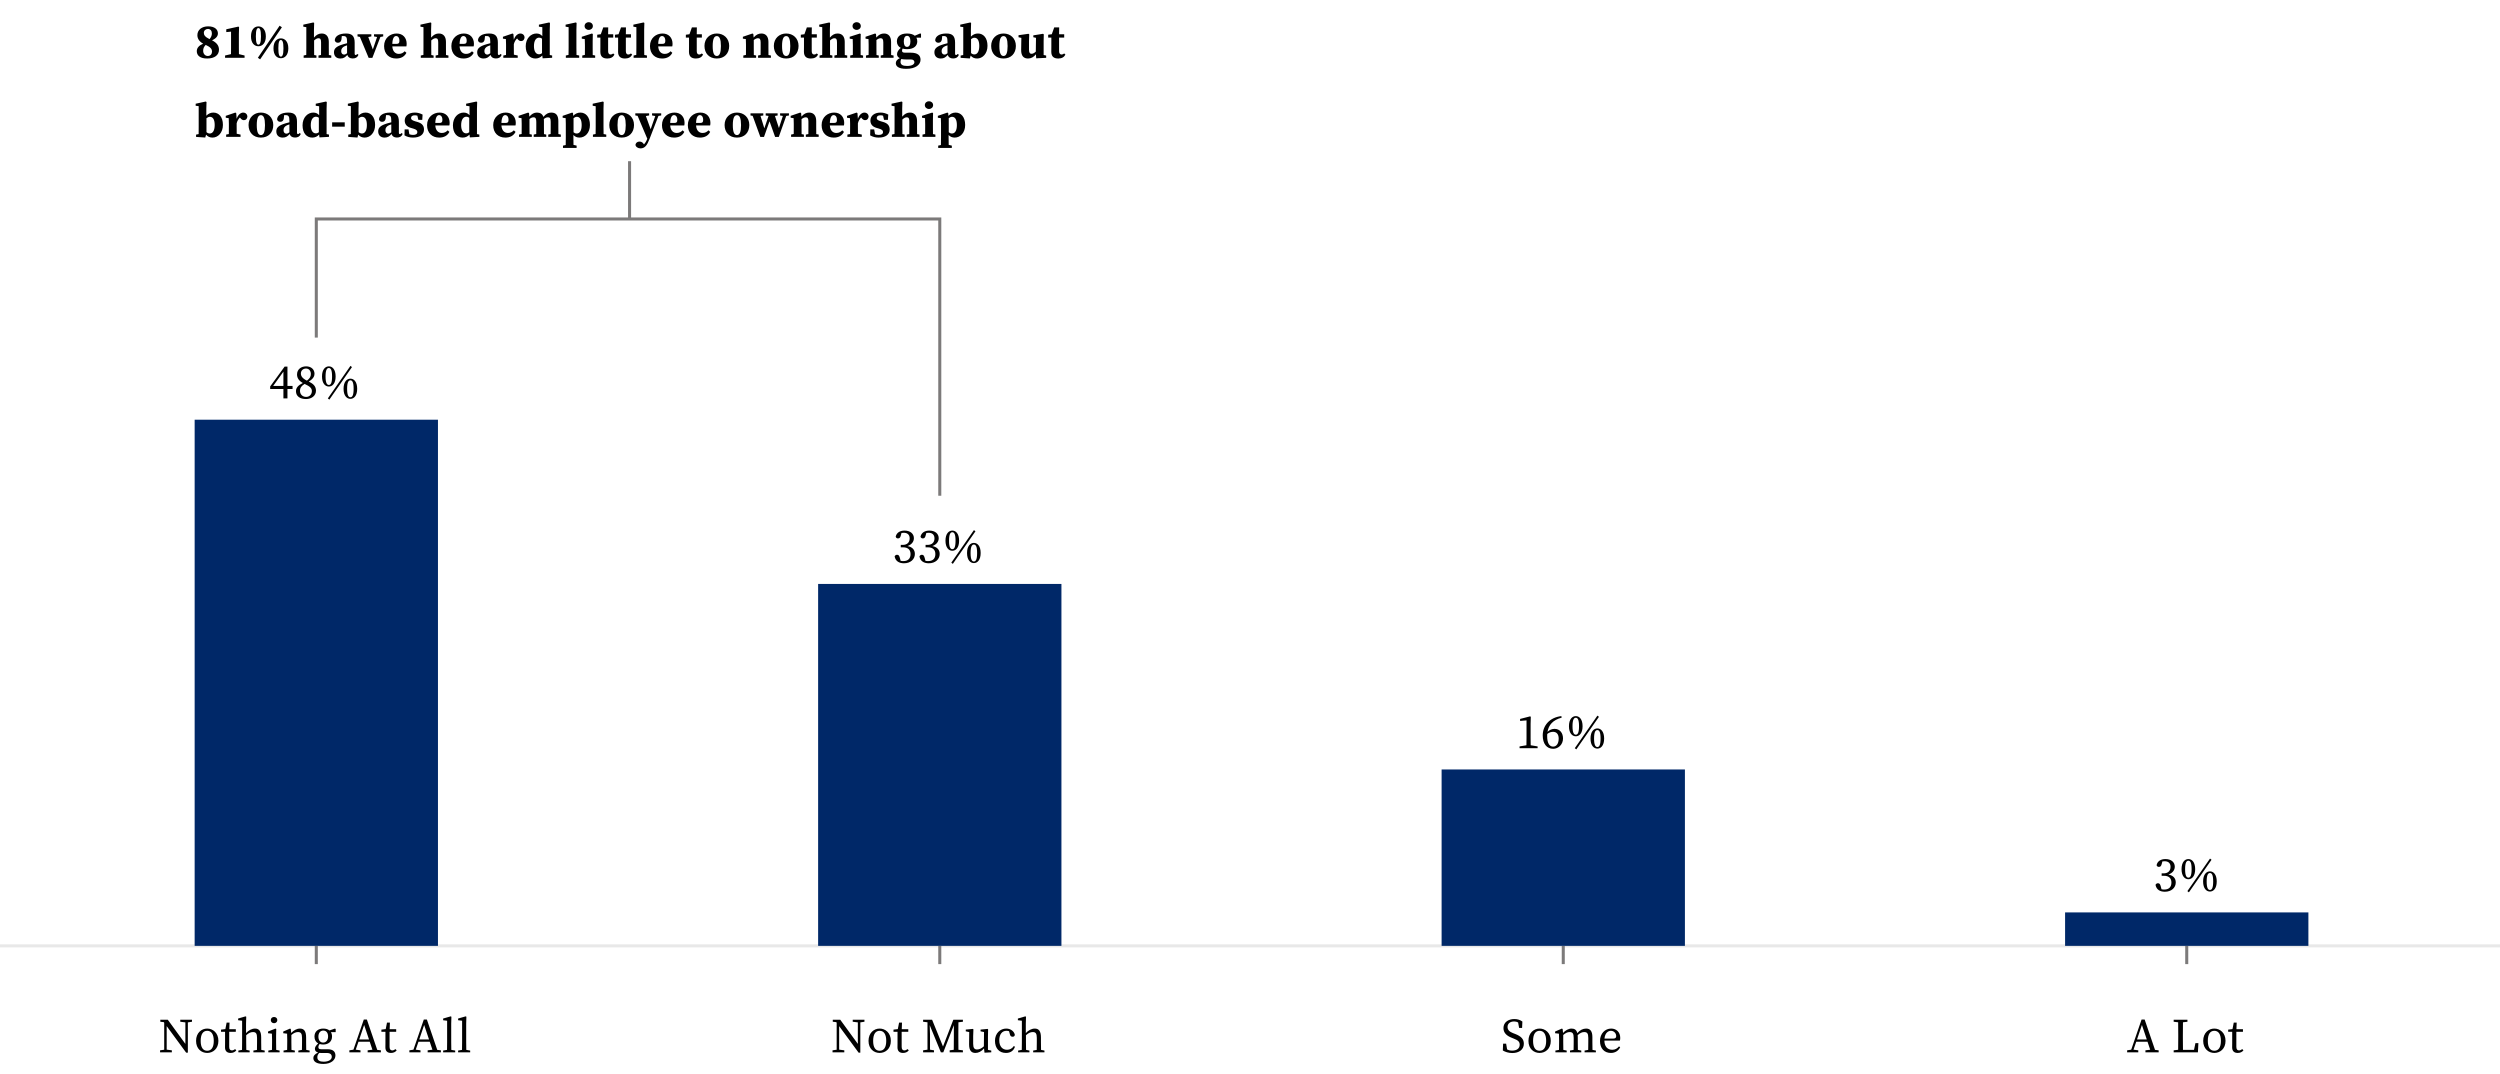 <?xml version="1.0" encoding="UTF-8"?> <svg xmlns="http://www.w3.org/2000/svg" width="822" height="353" viewBox="0 0 822 353" fill="none"><path d="M67.024 10.792C67.024 11.48 67.344 12.104 68.896 12.872C69.488 12.152 69.664 11.624 69.664 10.936C69.664 10.136 69.184 9.512 68.368 9.512C67.664 9.512 67.024 10.008 67.024 10.792ZM64.704 16.824C64.704 15.752 65.44 14.936 66.8 14.36C65.552 13.672 64.896 12.728 64.896 11.56C64.896 9.784 66.4 8.664 68.432 8.664C70.656 8.664 71.648 9.736 71.648 10.984C71.648 11.8 71.168 12.584 69.712 13.256C71.232 14.024 72 15 72 16.344C72 18.104 70.56 19.24 68.128 19.24C65.84 19.24 64.704 18.296 64.704 16.824ZM66.8 16.696C66.8 17.688 67.44 18.408 68.32 18.408C69.248 18.408 69.712 17.72 69.712 16.968C69.712 16.12 69.232 15.496 67.632 14.76C67.04 15.384 66.8 15.928 66.8 16.696ZM74.4 9.624L78.384 8.744L78.608 8.904L78.544 11.176V15.672C78.544 16.376 78.544 17.08 78.56 17.8L80.416 18.248V19H74V18.248L75.952 17.8C75.968 17.096 75.968 16.376 75.968 15.672V10.408L74.4 10.552V9.624ZM85.536 19.512L84.784 19L91.936 8.456L92.688 8.968L85.536 19.512ZM84.128 11.96C84.128 14.184 84.496 14.68 84.96 14.68C85.424 14.68 85.808 14.168 85.808 11.96C85.808 9.736 85.424 9.224 84.96 9.224C84.496 9.224 84.128 9.72 84.128 11.96ZM84.96 8.68C86.24 8.68 87.408 9.688 87.408 11.96C87.408 14.2 86.24 15.208 84.96 15.208C83.664 15.208 82.528 14.2 82.528 11.96C82.528 9.688 83.664 8.68 84.96 8.68ZM91.52 15.896C91.52 18.12 91.888 18.616 92.352 18.616C92.816 18.616 93.2 18.104 93.2 15.896C93.2 13.672 92.816 13.16 92.352 13.16C91.888 13.16 91.52 13.656 91.52 15.896ZM92.352 12.616C93.632 12.616 94.8 13.624 94.8 15.896C94.8 18.136 93.632 19.144 92.352 19.144C91.056 19.144 89.92 18.136 89.92 15.896C89.92 13.624 91.056 12.616 92.352 12.616ZM100.718 15.64V8.936L99.726 8.776V8.104L103.038 7.384L103.294 7.544L103.23 9.784V12.36C104.094 11.368 104.846 11.016 105.774 11.016C107.182 11.016 108.11 11.928 108.11 13.768V15.64C108.11 16.344 108.11 17.304 108.126 18.088L108.926 18.248V19H104.718V18.248L105.55 18.072C105.566 17.288 105.566 16.328 105.566 15.64V13.96C105.566 12.92 105.358 12.568 104.702 12.568C104.27 12.568 103.774 12.84 103.278 13.304V15.64C103.278 16.312 103.278 17.304 103.294 18.088L104.046 18.248V19H99.838V18.248L100.702 18.056C100.718 17.288 100.718 16.312 100.718 15.64ZM115.956 19.224C115.028 19.224 114.436 18.808 114.196 18.072C113.508 18.808 113.012 19.24 111.908 19.24C110.676 19.24 109.812 18.52 109.812 17.192C109.812 16.056 110.436 15.256 112.9 14.536C113.22 14.44 113.668 14.328 114.116 14.216V13.688C114.116 12.264 113.844 11.848 112.82 11.848C112.676 11.848 112.548 11.848 112.388 11.864L112.308 12.568C112.276 13.624 111.764 14.056 111.14 14.056C110.564 14.056 110.196 13.784 110.068 13.256C110.148 11.928 111.444 11.016 113.748 11.016C115.796 11.016 116.612 11.896 116.612 14.04V17.624C116.612 17.944 116.74 18.088 116.964 18.088C117.14 18.088 117.268 18.008 117.444 17.736L117.876 18.024C117.492 18.888 116.916 19.224 115.956 19.224ZM112.18 16.776C112.18 17.576 112.596 17.944 113.14 17.944C113.444 17.944 113.684 17.816 114.116 17.512V14.904C113.828 15 113.556 15.096 113.364 15.176C112.644 15.48 112.18 16.024 112.18 16.776ZM122.975 11.976V11.272H125.999V11.976L125.071 12.152L122.431 19.032H121.215L118.335 12.136L117.551 11.976V11.272H122.095V11.976L121.087 12.168L122.591 16.264L123.983 12.168L122.975 11.976ZM130.239 11.848C129.631 11.848 129.055 12.472 128.991 14.424H130.351C131.119 14.424 131.327 14.136 131.327 13.416C131.327 12.36 130.831 11.848 130.239 11.848ZM130.399 11.016C132.511 11.016 133.711 12.472 133.711 14.408C133.711 14.744 133.679 15 133.615 15.256H128.991C129.103 16.952 130.015 17.72 131.135 17.72C131.999 17.72 132.591 17.352 133.071 16.856L133.631 17.368C132.975 18.632 131.823 19.24 130.271 19.24C127.935 19.24 126.287 17.72 126.287 15.144C126.287 12.472 128.335 11.016 130.399 11.016ZM139.237 15.64V8.936L138.245 8.776V8.104L141.557 7.384L141.813 7.544L141.749 9.784V12.36C142.613 11.368 143.365 11.016 144.293 11.016C145.701 11.016 146.629 11.928 146.629 13.768V15.64C146.629 16.344 146.629 17.304 146.645 18.088L147.445 18.248V19H143.237V18.248L144.069 18.072C144.085 17.288 144.085 16.328 144.085 15.64V13.96C144.085 12.92 143.877 12.568 143.221 12.568C142.789 12.568 142.293 12.84 141.797 13.304V15.64C141.797 16.312 141.797 17.304 141.813 18.088L142.565 18.248V19H138.357V18.248L139.221 18.056C139.237 17.288 139.237 16.312 139.237 15.64ZM152.36 11.848C151.752 11.848 151.176 12.472 151.112 14.424H152.472C153.24 14.424 153.448 14.136 153.448 13.416C153.448 12.36 152.952 11.848 152.36 11.848ZM152.52 11.016C154.632 11.016 155.832 12.472 155.832 14.408C155.832 14.744 155.8 15 155.736 15.256H151.112C151.224 16.952 152.136 17.72 153.256 17.72C154.12 17.72 154.712 17.352 155.192 16.856L155.752 17.368C155.096 18.632 153.944 19.24 152.392 19.24C150.056 19.24 148.408 17.72 148.408 15.144C148.408 12.472 150.456 11.016 152.52 11.016ZM163.041 19.224C162.113 19.224 161.521 18.808 161.281 18.072C160.593 18.808 160.097 19.24 158.993 19.24C157.761 19.24 156.897 18.52 156.897 17.192C156.897 16.056 157.521 15.256 159.985 14.536C160.305 14.44 160.753 14.328 161.201 14.216V13.688C161.201 12.264 160.929 11.848 159.905 11.848C159.761 11.848 159.633 11.848 159.473 11.864L159.393 12.568C159.361 13.624 158.849 14.056 158.225 14.056C157.649 14.056 157.281 13.784 157.153 13.256C157.233 11.928 158.529 11.016 160.833 11.016C162.881 11.016 163.697 11.896 163.697 14.04V17.624C163.697 17.944 163.825 18.088 164.049 18.088C164.225 18.088 164.353 18.008 164.529 17.736L164.961 18.024C164.577 18.888 164.001 19.224 163.041 19.224ZM159.265 16.776C159.265 17.576 159.681 17.944 160.225 17.944C160.529 17.944 160.769 17.816 161.201 17.512V14.904C160.913 15 160.641 15.096 160.449 15.176C159.729 15.48 159.265 16.024 159.265 16.776ZM165.493 19V18.248L166.373 18.072C166.389 17.288 166.389 16.312 166.389 15.64V14.696C166.389 13.816 166.373 13.496 166.341 12.856L165.365 12.712V12.088L168.517 11.016L168.805 11.192L168.949 13.08C169.381 11.704 170.309 11.016 171.093 11.016C171.797 11.016 172.357 11.416 172.485 12.2C172.453 13.032 171.989 13.512 171.349 13.512C170.869 13.512 170.501 13.272 170.117 12.76L170.021 12.632C169.541 13.08 169.109 13.816 168.949 14.552V15.64C168.949 16.296 168.949 17.224 168.965 17.976L170.229 18.248V19H165.493ZM175.561 15.176C175.561 16.936 176.249 17.848 177.225 17.848C177.609 17.848 177.929 17.72 178.217 17.48V12.712C177.929 12.488 177.625 12.376 177.273 12.376C176.297 12.376 175.561 13.272 175.561 15.176ZM181.545 19L178.425 19.176L178.297 18.248C177.673 18.92 176.953 19.24 176.041 19.24C174.233 19.24 172.857 17.816 172.857 15.208C172.857 12.6 174.569 11.016 176.377 11.016C177.241 11.016 177.817 11.32 178.313 11.88V8.936L177.193 8.776V8.104L180.569 7.384L180.825 7.544L180.761 9.784V18.088L181.545 18.248V19ZM185.97 8.104L189.33 7.384L189.586 7.544L189.522 9.784V15.64C189.522 16.456 189.538 17.256 189.554 18.072L190.434 18.248V19H186.05V18.248L186.93 18.056C186.946 17.256 186.962 16.44 186.962 15.64V8.936L185.97 8.776V8.104ZM193.574 9.832C192.822 9.832 192.214 9.304 192.214 8.568C192.214 7.816 192.822 7.288 193.574 7.288C194.326 7.288 194.934 7.816 194.934 8.568C194.934 9.304 194.326 9.832 193.574 9.832ZM195.686 18.248V19H191.446V18.248L192.31 18.056C192.326 17.288 192.326 16.312 192.326 15.64V14.872C192.326 13.992 192.31 13.496 192.278 12.856L191.286 12.712V12.088L194.646 11.016L194.918 11.192L194.87 13.512V15.64C194.87 16.312 194.87 17.304 194.886 18.088L195.686 18.248ZM199.949 16.84C199.949 17.592 200.285 17.928 200.765 17.928C201.053 17.928 201.325 17.816 201.629 17.576L202.029 17.96C201.597 18.776 200.861 19.24 199.677 19.24C198.237 19.24 197.389 18.6 197.389 17.016C197.389 16.456 197.405 16.04 197.405 15.416V12.36H196.365V11.416L197.549 11.256L198.349 9.016H199.981L199.949 11.272H201.629V12.36H199.949V16.84ZM205.781 16.84C205.781 17.592 206.117 17.928 206.597 17.928C206.885 17.928 207.157 17.816 207.461 17.576L207.861 17.96C207.429 18.776 206.693 19.24 205.509 19.24C204.069 19.24 203.221 18.6 203.221 17.016C203.221 16.456 203.237 16.04 203.237 15.416V12.36H202.197V11.416L203.381 11.256L204.181 9.016H205.813L205.781 11.272H207.461V12.36H205.781V16.84ZM208.251 8.104L211.611 7.384L211.867 7.544L211.803 9.784V15.64C211.803 16.456 211.819 17.256 211.835 18.072L212.715 18.248V19H208.331V18.248L209.211 18.056C209.227 17.256 209.243 16.44 209.243 15.64V8.936L208.251 8.776V8.104ZM217.663 11.848C217.055 11.848 216.479 12.472 216.415 14.424H217.775C218.543 14.424 218.751 14.136 218.751 13.416C218.751 12.36 218.255 11.848 217.663 11.848ZM217.823 11.016C219.935 11.016 221.135 12.472 221.135 14.408C221.135 14.744 221.103 15 221.039 15.256H216.415C216.527 16.952 217.439 17.72 218.559 17.72C219.423 17.72 220.015 17.352 220.495 16.856L221.055 17.368C220.399 18.632 219.247 19.24 217.695 19.24C215.359 19.24 213.711 17.72 213.711 15.144C213.711 12.472 215.759 11.016 217.823 11.016ZM229.093 16.84C229.093 17.592 229.429 17.928 229.909 17.928C230.197 17.928 230.469 17.816 230.773 17.576L231.173 17.96C230.741 18.776 230.005 19.24 228.821 19.24C227.381 19.24 226.533 18.6 226.533 17.016C226.533 16.456 226.549 16.04 226.549 15.416V12.36H225.509V11.416L226.693 11.256L227.493 9.016H229.125L229.093 11.272H230.773V12.36H229.093V16.84ZM235.692 19.24C233.196 19.24 231.628 17.56 231.628 15.096C231.628 12.648 233.404 11.016 235.692 11.016C237.964 11.016 239.756 12.6 239.756 15.096C239.756 17.592 238.172 19.24 235.692 19.24ZM235.692 18.408C236.588 18.408 237.036 17.416 237.036 15.144C237.036 12.872 236.588 11.864 235.692 11.864C234.78 11.864 234.332 12.872 234.332 15.144C234.332 17.416 234.78 18.408 235.692 18.408ZM250.353 11.016C251.729 11.016 252.657 11.928 252.657 13.768V15.64C252.657 16.344 252.657 17.304 252.673 18.088L253.473 18.248V19H249.249V18.248L250.081 18.072C250.097 17.288 250.097 16.328 250.097 15.64V13.96C250.097 12.936 249.841 12.568 249.217 12.568C248.817 12.568 248.321 12.776 247.841 13.16V15.64C247.841 16.312 247.841 17.304 247.857 18.088L248.609 18.248V19H244.401V18.248L245.265 18.056C245.281 17.288 245.281 16.312 245.281 15.64V14.712C245.281 13.832 245.265 13.496 245.233 12.856L244.257 12.712V12.088L247.409 11.016L247.697 11.192L247.793 12.344C248.641 11.368 249.425 11.016 250.353 11.016ZM258.501 19.24C256.005 19.24 254.437 17.56 254.437 15.096C254.437 12.648 256.213 11.016 258.501 11.016C260.773 11.016 262.565 12.6 262.565 15.096C262.565 17.592 260.981 19.24 258.501 19.24ZM258.501 18.408C259.397 18.408 259.845 17.416 259.845 15.144C259.845 12.872 259.397 11.864 258.501 11.864C257.589 11.864 257.141 12.872 257.141 15.144C257.141 17.416 257.589 18.408 258.501 18.408ZM266.893 16.84C266.893 17.592 267.229 17.928 267.709 17.928C267.997 17.928 268.269 17.816 268.573 17.576L268.973 17.96C268.541 18.776 267.805 19.24 266.621 19.24C265.181 19.24 264.333 18.6 264.333 17.016C264.333 16.456 264.349 16.04 264.349 15.416V12.36H263.309V11.416L264.493 11.256L265.293 9.016H266.925L266.893 11.272H268.573V12.36H266.893V16.84ZM270.355 15.64V8.936L269.363 8.776V8.104L272.675 7.384L272.931 7.544L272.867 9.784V12.36C273.731 11.368 274.483 11.016 275.411 11.016C276.819 11.016 277.747 11.928 277.747 13.768V15.64C277.747 16.344 277.747 17.304 277.763 18.088L278.563 18.248V19H274.355V18.248L275.187 18.072C275.203 17.288 275.203 16.328 275.203 15.64V13.96C275.203 12.92 274.995 12.568 274.339 12.568C273.907 12.568 273.411 12.84 272.915 13.304V15.64C272.915 16.312 272.915 17.304 272.931 18.088L273.683 18.248V19H269.475V18.248L270.339 18.056C270.355 17.288 270.355 16.312 270.355 15.64ZM281.67 9.832C280.918 9.832 280.31 9.304 280.31 8.568C280.31 7.816 280.918 7.288 281.67 7.288C282.422 7.288 283.03 7.816 283.03 8.568C283.03 9.304 282.422 9.832 281.67 9.832ZM283.782 18.248V19H279.542V18.248L280.406 18.056C280.422 17.288 280.422 16.312 280.422 15.64V14.872C280.422 13.992 280.406 13.496 280.374 12.856L279.382 12.712V12.088L282.742 11.016L283.014 11.192L282.966 13.512V15.64C282.966 16.312 282.966 17.304 282.982 18.088L283.782 18.248ZM290.684 11.016C292.06 11.016 292.988 11.928 292.988 13.768V15.64C292.988 16.344 292.988 17.304 293.004 18.088L293.804 18.248V19H289.58V18.248L290.412 18.072C290.428 17.288 290.428 16.328 290.428 15.64V13.96C290.428 12.936 290.172 12.568 289.548 12.568C289.148 12.568 288.652 12.776 288.172 13.16V15.64C288.172 16.312 288.172 17.304 288.188 18.088L288.94 18.248V19H284.732V18.248L285.596 18.056C285.612 17.288 285.612 16.312 285.612 15.64V14.712C285.612 13.832 285.596 13.496 285.564 12.856L284.588 12.712V12.088L287.74 11.016L288.028 11.192L288.124 12.344C288.972 11.368 289.756 11.016 290.684 11.016ZM298.256 11.784C297.536 11.784 297.168 12.456 297.168 13.592C297.168 14.728 297.488 15.416 298.224 15.416C298.976 15.416 299.344 14.712 299.344 13.576C299.344 12.456 298.96 11.784 298.256 11.784ZM298.24 21.688C299.84 21.688 300.656 21.16 300.656 20.456C300.656 19.992 300.352 19.544 299.488 19.544H297.808C297.248 19.544 296.736 19.496 296.352 19.4C296.176 19.704 296.096 19.944 296.096 20.328C296.096 21.272 296.784 21.688 298.24 21.688ZM294.896 13.608C294.896 12.12 295.968 11.016 298.24 11.016C299.392 11.016 300.24 11.288 300.784 11.752L302.576 10.984L302.832 11.144V12.376H301.312C301.504 12.728 301.6 13.144 301.6 13.608C301.6 15.048 300.512 16.168 298.24 16.168C297.68 16.168 297.2 16.104 296.784 15.976C296.656 16.2 296.592 16.424 296.592 16.712C296.592 17.08 296.832 17.32 297.52 17.32H299.392C301.824 17.32 302.672 18.264 302.672 19.656C302.672 21.272 301.056 22.632 297.984 22.632C295.328 22.632 294.544 21.736 294.544 20.76C294.544 20.088 294.976 19.528 295.872 19.112C295.216 18.84 294.944 18.36 294.944 17.832C294.944 17.08 295.392 16.424 296.176 15.752C295.312 15.304 294.896 14.52 294.896 13.608ZM313.373 19.224C312.445 19.224 311.853 18.808 311.613 18.072C310.925 18.808 310.429 19.24 309.325 19.24C308.093 19.24 307.229 18.52 307.229 17.192C307.229 16.056 307.853 15.256 310.317 14.536C310.637 14.44 311.085 14.328 311.533 14.216V13.688C311.533 12.264 311.261 11.848 310.237 11.848C310.093 11.848 309.965 11.848 309.805 11.864L309.725 12.568C309.693 13.624 309.181 14.056 308.557 14.056C307.981 14.056 307.613 13.784 307.485 13.256C307.565 11.928 308.861 11.016 311.165 11.016C313.213 11.016 314.029 11.896 314.029 14.04V17.624C314.029 17.944 314.157 18.088 314.381 18.088C314.557 18.088 314.685 18.008 314.861 17.736L315.293 18.024C314.909 18.888 314.333 19.224 313.373 19.224ZM309.597 16.776C309.597 17.576 310.013 17.944 310.557 17.944C310.861 17.944 311.101 17.816 311.533 17.512V14.904C311.245 15 310.973 15.096 310.781 15.176C310.061 15.48 309.597 16.024 309.597 16.776ZM320.369 17.896C321.297 17.896 321.985 17 321.985 15.112C321.985 13.224 321.345 12.408 320.385 12.408C319.985 12.408 319.617 12.6 319.281 12.872V17.448C319.601 17.736 319.953 17.896 320.369 17.896ZM315.857 19.016V18.264L316.705 18.088C316.721 17.32 316.721 16.328 316.721 15.656V8.904L315.729 8.776V8.104L319.041 7.384L319.297 7.544L319.233 9.784V12.04C319.905 11.352 320.657 11.016 321.553 11.016C323.297 11.016 324.689 12.408 324.689 15.064C324.689 17.656 323.073 19.24 321.265 19.24C320.369 19.24 319.697 18.92 319.153 18.28L318.881 19.224L315.857 19.016ZM329.956 19.24C327.46 19.24 325.892 17.56 325.892 15.096C325.892 12.648 327.668 11.016 329.956 11.016C332.228 11.016 334.02 12.6 334.02 15.096C334.02 17.592 332.436 19.24 329.956 19.24ZM329.956 18.408C330.852 18.408 331.3 17.416 331.3 15.144C331.3 12.872 330.852 11.864 329.956 11.864C329.044 11.864 328.596 12.872 328.596 15.144C328.596 17.416 329.044 18.408 329.956 18.408ZM343.98 19.016L340.7 19.176L340.604 17.848C339.916 18.744 339.052 19.24 338.012 19.24C336.652 19.24 335.724 18.472 335.756 16.36L335.82 12.456L334.892 12.248V11.576L338.156 11.112L338.412 11.288L338.332 13.544V16.376C338.332 17.368 338.652 17.688 339.196 17.688C339.644 17.688 340.14 17.384 340.572 16.968L340.636 12.44L339.756 12.248V11.624L342.94 11.112L343.196 11.288L343.148 13.544V18.088L343.98 18.264V19.016ZM348.227 16.84C348.227 17.592 348.563 17.928 349.043 17.928C349.331 17.928 349.603 17.816 349.907 17.576L350.307 17.96C349.875 18.776 349.139 19.24 347.955 19.24C346.515 19.24 345.667 18.6 345.667 17.016C345.667 16.456 345.683 16.04 345.683 15.416V12.36H344.643V11.416L345.827 11.256L346.627 9.016H348.259L348.227 11.272H349.907V12.36H348.227V16.84ZM68.976 43.896C69.904 43.896 70.592 43 70.592 41.112C70.592 39.224 69.952 38.408 68.992 38.408C68.592 38.408 68.224 38.6 67.888 38.872V43.448C68.208 43.736 68.56 43.896 68.976 43.896ZM64.464 45.016V44.264L65.312 44.088C65.328 43.32 65.328 42.328 65.328 41.656V34.904L64.336 34.776V34.104L67.648 33.384L67.904 33.544L67.84 35.784V38.04C68.512 37.352 69.264 37.016 70.16 37.016C71.904 37.016 73.296 38.408 73.296 41.064C73.296 43.656 71.68 45.24 69.872 45.24C68.976 45.24 68.304 44.92 67.76 44.28L67.488 45.224L64.464 45.016ZM74.358 45V44.248L75.238 44.072C75.254 43.288 75.254 42.312 75.254 41.64V40.696C75.254 39.816 75.238 39.496 75.206 38.856L74.23 38.712V38.088L77.382 37.016L77.67 37.192L77.814 39.08C78.246 37.704 79.174 37.016 79.958 37.016C80.662 37.016 81.222 37.416 81.35 38.2C81.318 39.032 80.854 39.512 80.214 39.512C79.734 39.512 79.366 39.272 78.982 38.76L78.886 38.632C78.406 39.08 77.974 39.816 77.814 40.552V41.64C77.814 42.296 77.814 43.224 77.83 43.976L79.094 44.248V45H74.358ZM85.785 45.24C83.29 45.24 81.722 43.56 81.722 41.096C81.722 38.648 83.498 37.016 85.785 37.016C88.058 37.016 89.85 38.6 89.85 41.096C89.85 43.592 88.266 45.24 85.785 45.24ZM85.785 44.408C86.681 44.408 87.129 43.416 87.129 41.144C87.129 38.872 86.681 37.864 85.785 37.864C84.874 37.864 84.425 38.872 84.425 41.144C84.425 43.416 84.874 44.408 85.785 44.408ZM96.995 45.224C96.067 45.224 95.475 44.808 95.235 44.072C94.547 44.808 94.051 45.24 92.947 45.24C91.715 45.24 90.851 44.52 90.851 43.192C90.851 42.056 91.475 41.256 93.939 40.536C94.259 40.44 94.707 40.328 95.155 40.216V39.688C95.155 38.264 94.883 37.848 93.859 37.848C93.715 37.848 93.587 37.848 93.427 37.864L93.347 38.568C93.315 39.624 92.803 40.056 92.179 40.056C91.603 40.056 91.235 39.784 91.107 39.256C91.187 37.928 92.483 37.016 94.787 37.016C96.835 37.016 97.651 37.896 97.651 40.04V43.624C97.651 43.944 97.779 44.088 98.003 44.088C98.179 44.088 98.307 44.008 98.483 43.736L98.915 44.024C98.531 44.888 97.955 45.224 96.995 45.224ZM93.219 42.776C93.219 43.576 93.635 43.944 94.179 43.944C94.483 43.944 94.723 43.816 95.155 43.512V40.904C94.867 41 94.595 41.096 94.403 41.176C93.683 41.48 93.219 42.024 93.219 42.776ZM102.183 41.176C102.183 42.936 102.871 43.848 103.847 43.848C104.231 43.848 104.551 43.72 104.839 43.48V38.712C104.551 38.488 104.247 38.376 103.895 38.376C102.919 38.376 102.183 39.272 102.183 41.176ZM108.167 45L105.047 45.176L104.919 44.248C104.295 44.92 103.575 45.24 102.663 45.24C100.855 45.24 99.479 43.816 99.479 41.208C99.479 38.6 101.191 37.016 102.999 37.016C103.863 37.016 104.439 37.32 104.935 37.88V34.936L103.815 34.776V34.104L107.191 33.384L107.447 33.544L107.383 35.784V44.088L108.167 44.248V45ZM109.206 41.656V40.216H113.35V41.656H109.206ZM119.014 43.896C119.942 43.896 120.63 43 120.63 41.112C120.63 39.224 119.99 38.408 119.03 38.408C118.63 38.408 118.262 38.6 117.926 38.872V43.448C118.246 43.736 118.598 43.896 119.014 43.896ZM114.502 45.016V44.264L115.35 44.088C115.366 43.32 115.366 42.328 115.366 41.656V34.904L114.374 34.776V34.104L117.686 33.384L117.942 33.544L117.878 35.784V38.04C118.55 37.352 119.302 37.016 120.198 37.016C121.942 37.016 123.334 38.408 123.334 41.064C123.334 43.656 121.718 45.24 119.91 45.24C119.014 45.24 118.342 44.92 117.798 44.28L117.526 45.224L114.502 45.016ZM130.494 45.224C129.566 45.224 128.974 44.808 128.734 44.072C128.046 44.808 127.55 45.24 126.446 45.24C125.214 45.24 124.35 44.52 124.35 43.192C124.35 42.056 124.974 41.256 127.438 40.536C127.758 40.44 128.206 40.328 128.654 40.216V39.688C128.654 38.264 128.382 37.848 127.358 37.848C127.214 37.848 127.086 37.848 126.926 37.864L126.846 38.568C126.814 39.624 126.302 40.056 125.678 40.056C125.102 40.056 124.734 39.784 124.606 39.256C124.686 37.928 125.982 37.016 128.286 37.016C130.334 37.016 131.15 37.896 131.15 40.04V43.624C131.15 43.944 131.278 44.088 131.502 44.088C131.678 44.088 131.806 44.008 131.982 43.736L132.414 44.024C132.03 44.888 131.454 45.224 130.494 45.224ZM126.718 42.776C126.718 43.576 127.134 43.944 127.678 43.944C127.982 43.944 128.222 43.816 128.654 43.512V40.904C128.366 41 128.094 41.096 127.902 41.176C127.182 41.48 126.718 42.024 126.718 42.776ZM135.778 45.24C134.738 45.24 133.842 45 132.994 44.504L133.042 42.552H134.322L134.594 44.136C134.978 44.28 135.346 44.36 135.794 44.36C136.706 44.36 137.218 44.056 137.218 43.416C137.218 42.92 136.93 42.584 135.874 42.28L135.01 42.024C133.762 41.656 133.074 40.84 133.074 39.64C133.074 38.168 134.258 37.016 136.418 37.016C137.362 37.016 138.114 37.256 138.946 37.672L138.834 39.416H137.554L137.234 38.04C136.978 37.944 136.706 37.912 136.354 37.912C135.634 37.912 135.154 38.216 135.154 38.808C135.154 39.24 135.394 39.544 136.498 39.88L137.282 40.104C138.802 40.552 139.41 41.384 139.41 42.584C139.41 44.264 138.034 45.24 135.778 45.24ZM144.372 37.848C143.764 37.848 143.188 38.472 143.124 40.424H144.484C145.252 40.424 145.46 40.136 145.46 39.416C145.46 38.36 144.964 37.848 144.372 37.848ZM144.532 37.016C146.644 37.016 147.844 38.472 147.844 40.408C147.844 40.744 147.812 41 147.748 41.256H143.124C143.236 42.952 144.148 43.72 145.268 43.72C146.132 43.72 146.724 43.352 147.204 42.856L147.764 43.368C147.108 44.632 145.956 45.24 144.404 45.24C142.068 45.24 140.42 43.72 140.42 41.144C140.42 38.472 142.468 37.016 144.532 37.016ZM151.627 41.176C151.627 42.936 152.315 43.848 153.291 43.848C153.675 43.848 153.995 43.72 154.283 43.48V38.712C153.995 38.488 153.691 38.376 153.339 38.376C152.363 38.376 151.627 39.272 151.627 41.176ZM157.611 45L154.491 45.176L154.363 44.248C153.739 44.92 153.019 45.24 152.107 45.24C150.299 45.24 148.923 43.816 148.923 41.208C148.923 38.6 150.635 37.016 152.443 37.016C153.307 37.016 153.883 37.32 154.379 37.88V34.936L153.259 34.776V34.104L156.635 33.384L156.891 33.544L156.827 35.784V44.088L157.611 44.248V45ZM166.117 37.848C165.509 37.848 164.933 38.472 164.869 40.424H166.229C166.997 40.424 167.205 40.136 167.205 39.416C167.205 38.36 166.709 37.848 166.117 37.848ZM166.277 37.016C168.389 37.016 169.589 38.472 169.589 40.408C169.589 40.744 169.557 41 169.493 41.256H164.869C164.981 42.952 165.893 43.72 167.013 43.72C167.877 43.72 168.469 43.352 168.949 42.856L169.509 43.368C168.853 44.632 167.701 45.24 166.149 45.24C163.813 45.24 162.165 43.72 162.165 41.144C162.165 38.472 164.213 37.016 166.277 37.016ZM181.245 37.016C182.861 37.016 183.581 37.944 183.581 39.848V41.64C183.581 42.328 183.581 43.304 183.597 44.072L184.397 44.248V45H180.269V44.248L181.053 44.056C181.069 43.288 181.069 42.328 181.069 41.64V40.088C181.069 38.888 180.813 38.568 180.157 38.568C179.693 38.568 179.245 38.776 178.813 39.144C178.829 39.336 178.845 39.544 178.845 39.768V41.64C178.845 42.344 178.845 43.304 178.861 44.088L179.613 44.248V45H175.485V44.248L176.317 44.056C176.333 43.288 176.333 42.328 176.333 41.64V40.104C176.333 38.984 176.109 38.568 175.405 38.568C174.957 38.568 174.493 38.808 174.093 39.144V41.64C174.093 42.312 174.093 43.304 174.109 44.088L174.861 44.248V45H170.653V44.248L171.517 44.056C171.533 43.288 171.533 42.312 171.533 41.64V40.712C171.533 39.832 171.533 39.496 171.485 38.856L170.509 38.712V38.088L173.661 37.016L173.949 37.192L174.045 38.36C174.813 37.464 175.581 37.016 176.541 37.016C177.629 37.016 178.349 37.496 178.669 38.44C179.565 37.368 180.333 37.016 181.245 37.016ZM191.254 41.128C191.254 39.24 190.614 38.408 189.67 38.408C189.27 38.408 188.918 38.6 188.582 38.856V43.496C188.886 43.752 189.222 43.896 189.622 43.896C190.582 43.896 191.254 43.032 191.254 41.128ZM186.038 45.048V40.712C186.038 39.832 186.022 39.496 185.99 38.856L184.998 38.712V38.088L188.134 37.016L188.406 37.176L188.47 38.088C189.158 37.368 189.926 37.016 190.838 37.016C192.582 37.016 193.974 38.44 193.974 41.096C193.974 43.672 192.358 45.24 190.55 45.24C189.702 45.24 189.062 44.952 188.534 44.392V45.032C188.534 45.816 188.55 46.664 188.566 47.64L189.59 47.88V48.632H185.11V47.88L186.006 47.688C186.022 46.68 186.038 45.832 186.038 45.048ZM194.877 34.104L198.237 33.384L198.493 33.544L198.429 35.784V41.64C198.429 42.456 198.445 43.256 198.461 44.072L199.341 44.248V45H194.957V44.248L195.837 44.056C195.853 43.256 195.869 42.44 195.869 41.64V34.936L194.877 34.776V34.104ZM204.4 45.24C201.904 45.24 200.336 43.56 200.336 41.096C200.336 38.648 202.112 37.016 204.4 37.016C206.672 37.016 208.464 38.6 208.464 41.096C208.464 43.592 206.88 45.24 204.4 45.24ZM204.4 44.408C205.296 44.408 205.744 43.416 205.744 41.144C205.744 38.872 205.296 37.864 204.4 37.864C203.488 37.864 203.04 38.872 203.04 41.144C203.04 43.416 203.488 44.408 204.4 44.408ZM210.587 48.792C209.739 48.792 208.987 48.264 208.939 47.592C209.067 46.888 209.627 46.552 210.251 46.552C210.683 46.552 211.195 46.664 211.627 47.304L211.739 47.464C212.187 46.984 212.571 46.344 212.827 45.624V45.608L209.643 38.088L208.891 37.96V37.272H213.435V37.96L212.363 38.152L213.931 42.488L215.451 38.152L214.395 37.96V37.272H217.403V37.96L216.491 38.12L213.579 45.656C212.795 47.704 212.075 48.792 210.587 48.792ZM221.609 37.848C221.001 37.848 220.425 38.472 220.361 40.424H221.721C222.489 40.424 222.697 40.136 222.697 39.416C222.697 38.36 222.201 37.848 221.609 37.848ZM221.769 37.016C223.881 37.016 225.081 38.472 225.081 40.408C225.081 40.744 225.049 41 224.985 41.256H220.361C220.473 42.952 221.385 43.72 222.505 43.72C223.369 43.72 223.961 43.352 224.441 42.856L225.001 43.368C224.345 44.632 223.193 45.24 221.641 45.24C219.305 45.24 217.657 43.72 217.657 41.144C217.657 38.472 219.705 37.016 221.769 37.016ZM230.112 37.848C229.504 37.848 228.928 38.472 228.864 40.424H230.224C230.992 40.424 231.2 40.136 231.2 39.416C231.2 38.36 230.704 37.848 230.112 37.848ZM230.272 37.016C232.384 37.016 233.584 38.472 233.584 40.408C233.584 40.744 233.552 41 233.488 41.256H228.864C228.976 42.952 229.888 43.72 231.008 43.72C231.872 43.72 232.464 43.352 232.944 42.856L233.504 43.368C232.848 44.632 231.696 45.24 230.144 45.24C227.808 45.24 226.16 43.72 226.16 41.144C226.16 38.472 228.208 37.016 230.272 37.016ZM242.31 45.24C239.814 45.24 238.246 43.56 238.246 41.096C238.246 38.648 240.022 37.016 242.31 37.016C244.582 37.016 246.374 38.6 246.374 41.096C246.374 43.592 244.79 45.24 242.31 45.24ZM242.31 44.408C243.206 44.408 243.654 43.416 243.654 41.144C243.654 38.872 243.206 37.864 242.31 37.864C241.398 37.864 240.95 38.872 240.95 41.144C240.95 43.416 241.398 44.408 242.31 44.408ZM256.495 37.976V37.272H259.407V37.976L258.511 38.12L256.063 45.032H254.863L253.023 39.88L251.199 45.032H249.999L247.471 38.088L246.767 37.976V37.272H250.975V37.976L250.047 38.104L251.311 42.2L252.703 38.12L251.759 37.976V37.272H255.679V37.976L254.799 38.12L256.111 42.104L257.407 38.12L256.495 37.976ZM266.064 37.016C267.44 37.016 268.368 37.928 268.368 39.768V41.64C268.368 42.344 268.368 43.304 268.384 44.088L269.184 44.248V45H264.96V44.248L265.792 44.072C265.808 43.288 265.808 42.328 265.808 41.64V39.96C265.808 38.936 265.552 38.568 264.928 38.568C264.528 38.568 264.032 38.776 263.552 39.16V41.64C263.552 42.312 263.552 43.304 263.568 44.088L264.32 44.248V45H260.112V44.248L260.976 44.056C260.992 43.288 260.992 42.312 260.992 41.64V40.712C260.992 39.832 260.976 39.496 260.944 38.856L259.968 38.712V38.088L263.12 37.016L263.408 37.192L263.504 38.344C264.352 37.368 265.136 37.016 266.064 37.016ZM274.1 37.848C273.492 37.848 272.916 38.472 272.852 40.424H274.212C274.98 40.424 275.188 40.136 275.188 39.416C275.188 38.36 274.692 37.848 274.1 37.848ZM274.26 37.016C276.372 37.016 277.572 38.472 277.572 40.408C277.572 40.744 277.54 41 277.476 41.256H272.852C272.964 42.952 273.876 43.72 274.996 43.72C275.86 43.72 276.452 43.352 276.932 42.856L277.492 43.368C276.836 44.632 275.684 45.24 274.132 45.24C271.796 45.24 270.148 43.72 270.148 41.144C270.148 38.472 272.196 37.016 274.26 37.016ZM278.62 45V44.248L279.5 44.072C279.516 43.288 279.516 42.312 279.516 41.64V40.696C279.516 39.816 279.5 39.496 279.468 38.856L278.492 38.712V38.088L281.644 37.016L281.932 37.192L282.076 39.08C282.508 37.704 283.436 37.016 284.22 37.016C284.924 37.016 285.484 37.416 285.612 38.2C285.58 39.032 285.116 39.512 284.476 39.512C283.996 39.512 283.628 39.272 283.244 38.76L283.148 38.632C282.668 39.08 282.236 39.816 282.076 40.552V41.64C282.076 42.296 282.076 43.224 282.092 43.976L283.356 44.248V45H278.62ZM288.893 45.24C287.853 45.24 286.957 45 286.109 44.504L286.157 42.552H287.437L287.709 44.136C288.093 44.28 288.461 44.36 288.909 44.36C289.821 44.36 290.333 44.056 290.333 43.416C290.333 42.92 290.045 42.584 288.989 42.28L288.125 42.024C286.877 41.656 286.189 40.84 286.189 39.64C286.189 38.168 287.373 37.016 289.533 37.016C290.477 37.016 291.229 37.256 292.061 37.672L291.949 39.416H290.669L290.349 38.04C290.093 37.944 289.821 37.912 289.469 37.912C288.749 37.912 288.269 38.216 288.269 38.808C288.269 39.24 288.509 39.544 289.613 39.88L290.397 40.104C291.917 40.552 292.525 41.384 292.525 42.584C292.525 44.264 291.149 45.24 288.893 45.24ZM294.132 41.64V34.936L293.14 34.776V34.104L296.452 33.384L296.708 33.544L296.644 35.784V38.36C297.508 37.368 298.26 37.016 299.188 37.016C300.596 37.016 301.524 37.928 301.524 39.768V41.64C301.524 42.344 301.524 43.304 301.54 44.088L302.34 44.248V45H298.132V44.248L298.964 44.072C298.98 43.288 298.98 42.328 298.98 41.64V39.96C298.98 38.92 298.772 38.568 298.116 38.568C297.684 38.568 297.188 38.84 296.692 39.304V41.64C296.692 42.312 296.692 43.304 296.708 44.088L297.46 44.248V45H293.252V44.248L294.116 44.056C294.132 43.288 294.132 42.312 294.132 41.64ZM305.447 35.832C304.695 35.832 304.087 35.304 304.087 34.568C304.087 33.816 304.695 33.288 305.447 33.288C306.199 33.288 306.807 33.816 306.807 34.568C306.807 35.304 306.199 35.832 305.447 35.832ZM307.559 44.248V45H303.319V44.248L304.183 44.056C304.199 43.288 304.199 42.312 304.199 41.64V40.872C304.199 39.992 304.183 39.496 304.151 38.856L303.159 38.712V38.088L306.519 37.016L306.791 37.192L306.743 39.512V41.64C306.743 42.312 306.743 43.304 306.759 44.088L307.559 44.248ZM314.623 41.128C314.623 39.24 313.983 38.408 313.039 38.408C312.639 38.408 312.287 38.6 311.951 38.856V43.496C312.255 43.752 312.591 43.896 312.991 43.896C313.951 43.896 314.623 43.032 314.623 41.128ZM309.407 45.048V40.712C309.407 39.832 309.391 39.496 309.359 38.856L308.367 38.712V38.088L311.503 37.016L311.775 37.176L311.839 38.088C312.527 37.368 313.295 37.016 314.207 37.016C315.951 37.016 317.343 38.44 317.343 41.096C317.343 43.672 315.727 45.24 313.919 45.24C313.071 45.24 312.431 44.952 311.903 44.392V45.032C311.903 45.816 311.919 46.664 311.935 47.64L312.959 47.88V48.632H308.479V47.88L309.375 47.688C309.391 46.68 309.407 45.832 309.407 45.048Z" fill="black"></path><path d="M0 311L822 311" stroke="#E8E8E8"></path><path d="M59.271 335.952V335.296H63.127V335.952L61.767 336.16V346.112H61.207L54.807 337.392V345.12L56.503 345.344V346H52.631V345.344L53.991 345.152V336.272L53.847 336.08L52.711 335.952V335.296H55.175L60.951 343.232V336.16L59.271 335.952ZM68.129 346.208C66.257 346.208 64.465 344.88 64.465 342.24C64.465 339.584 66.273 338.192 68.129 338.192C69.969 338.192 71.809 339.584 71.809 342.24C71.809 344.88 69.985 346.208 68.129 346.208ZM68.129 345.488C69.505 345.488 70.289 344.384 70.289 342.24C70.289 340.08 69.505 338.928 68.129 338.928C66.737 338.928 65.985 340.08 65.985 342.24C65.985 344.384 66.737 345.488 68.129 345.488ZM75.362 344.208C75.362 345.024 75.698 345.376 76.242 345.376C76.594 345.376 76.914 345.232 77.314 344.944L77.698 345.36C77.282 345.904 76.626 346.208 75.81 346.208C74.69 346.208 73.986 345.632 73.986 344.384C73.986 343.984 74.002 343.648 74.002 343.024V339.248H72.674V338.544L74.098 338.368L74.514 336.224H75.474L75.394 338.4H77.538V339.248H75.362V344.208ZM79.605 342.64V335.616L78.293 335.456V334.896L80.741 334.176L80.965 334.304L80.901 336.576V339.68C81.685 338.8 82.821 338.192 83.829 338.192C85.205 338.192 85.877 339.056 85.877 341.152V342.64C85.877 343.376 85.893 344.4 85.909 345.2L87.029 345.424V346H83.317V345.424L84.485 345.216C84.501 344.416 84.517 343.376 84.517 342.64V341.28C84.517 339.808 84.149 339.344 83.205 339.344C82.421 339.344 81.765 339.648 80.949 340.384V342.64C80.949 343.344 80.965 344.4 80.981 345.2L82.085 345.424V346H78.373V345.424L79.573 345.2C79.589 344.4 79.605 343.344 79.605 342.64ZM90.111 336.432C89.502 336.432 89.038 336 89.038 335.408C89.038 334.784 89.502 334.384 90.111 334.384C90.703 334.384 91.183 334.784 91.183 335.408C91.183 336 90.703 336.432 90.111 336.432ZM91.934 345.424V346H88.222V345.424L89.422 345.2C89.439 344.4 89.454 343.344 89.454 342.64V341.888C89.454 341.008 89.439 340.512 89.406 339.872L88.126 339.728V339.168L90.591 338.192L90.831 338.352L90.782 340.528V342.64C90.782 343.344 90.799 344.4 90.814 345.2L91.934 345.424ZM98.604 338.192C99.98 338.192 100.652 339.056 100.652 341.152V342.64C100.652 343.376 100.668 344.4 100.684 345.2L101.804 345.424V346H98.092V345.424L99.276 345.2C99.292 344.416 99.308 343.376 99.308 342.64V341.28C99.308 339.808 98.924 339.344 97.98 339.344C97.244 339.344 96.62 339.632 95.804 340.304V342.64C95.804 343.344 95.82 344.4 95.836 345.2L96.94 345.424V346H93.228V345.424L94.412 345.2C94.428 344.4 94.444 343.36 94.444 342.64V341.872C94.444 340.992 94.428 340.512 94.396 339.872L93.132 339.728V339.168L95.372 338.192L95.612 338.352L95.74 339.648C96.524 338.784 97.612 338.192 98.604 338.192ZM106.307 338.848C105.299 338.848 104.691 339.664 104.691 340.832C104.691 342 105.251 342.8 106.243 342.8C107.267 342.8 107.875 341.952 107.875 340.768C107.875 339.632 107.299 338.848 106.307 338.848ZM103.395 340.816C103.395 339.136 104.627 338.192 106.291 338.192C107.107 338.192 107.811 338.4 108.323 338.816L110.131 338.192L110.371 338.352V339.36H108.803C109.043 339.744 109.171 340.24 109.171 340.816C109.171 342.496 107.939 343.44 106.275 343.44C105.843 343.44 105.443 343.376 105.091 343.264C104.819 343.616 104.691 343.92 104.691 344.288C104.691 344.72 104.867 344.992 105.619 344.992H107.715C109.475 344.992 110.291 345.76 110.291 347.056C110.291 348.448 108.963 349.824 106.339 349.824C104.019 349.824 103.027 349.024 103.027 347.888C103.027 347.2 103.411 346.64 104.595 346.064C103.891 345.872 103.539 345.472 103.539 344.848C103.539 344.352 103.827 343.808 104.627 343.072C103.859 342.656 103.395 341.904 103.395 340.816ZM106.403 349.088C108.147 349.088 109.091 348.368 109.091 347.472C109.091 346.768 108.643 346.224 107.491 346.224H105.619C105.395 346.224 105.171 346.208 104.963 346.192C104.515 346.672 104.339 347.104 104.339 347.632C104.339 348.672 105.139 349.088 106.403 349.088ZM119.731 337.008L118.115 341.776H121.331L119.731 337.008ZM114.867 346V345.344L116.211 345.136L119.619 335.216H120.627L124.035 345.2L125.235 345.344V346H120.883V345.344L122.451 345.152L121.571 342.528H117.859L116.963 345.136L118.531 345.344V346H114.867ZM128.091 344.208C128.091 345.024 128.427 345.376 128.971 345.376C129.323 345.376 129.643 345.232 130.043 344.944L130.427 345.36C130.011 345.904 129.355 346.208 128.539 346.208C127.419 346.208 126.715 345.632 126.715 344.384C126.715 343.984 126.731 343.648 126.731 343.024V339.248H125.403V338.544L126.827 338.368L127.243 336.224H128.203L128.123 338.4H130.267V339.248H128.091V344.208ZM139.461 337.008L137.845 341.776H141.061L139.461 337.008ZM134.597 346V345.344L135.941 345.136L139.349 335.216H140.357L143.765 345.2L144.965 345.344V346H140.613V345.344L142.181 345.152L141.301 342.528H137.589L136.693 345.136L138.261 345.344V346H134.597ZM145.702 334.896L148.198 334.176L148.422 334.304L148.358 336.576V342.64C148.358 343.488 148.374 344.352 148.39 345.2L149.67 345.424V346H145.702V345.424L146.982 345.2C146.998 344.336 147.014 343.488 147.014 342.64V335.616L145.702 335.456V334.896ZM150.628 334.896L153.124 334.176L153.348 334.304L153.284 336.576V342.64C153.284 343.488 153.3 344.352 153.316 345.2L154.596 345.424V346H150.628V345.424L151.908 345.2C151.924 344.336 151.94 343.488 151.94 342.64V335.616L150.628 335.456V334.896Z" fill="black"></path><path d="M280.376 335.952V335.296H284.232V335.952L282.872 336.16V346.112H282.312L275.912 337.392V345.12L277.608 345.344V346H273.736V345.344L275.096 345.152V336.272L274.952 336.08L273.816 335.952V335.296H276.28L282.056 343.232V336.16L280.376 335.952ZM289.234 346.208C287.362 346.208 285.57 344.88 285.57 342.24C285.57 339.584 287.378 338.192 289.234 338.192C291.074 338.192 292.914 339.584 292.914 342.24C292.914 344.88 291.09 346.208 289.234 346.208ZM289.234 345.488C290.61 345.488 291.394 344.384 291.394 342.24C291.394 340.08 290.61 338.928 289.234 338.928C287.842 338.928 287.09 340.08 287.09 342.24C287.09 344.384 287.842 345.488 289.234 345.488ZM296.467 344.208C296.467 345.024 296.803 345.376 297.347 345.376C297.699 345.376 298.019 345.232 298.419 344.944L298.803 345.36C298.387 345.904 297.731 346.208 296.915 346.208C295.795 346.208 295.091 345.632 295.091 344.384C295.091 343.984 295.107 343.648 295.107 343.024V339.248H293.779V338.544L295.203 338.368L295.619 336.224H296.579L296.499 338.4H298.643V339.248H296.467V344.208ZM303.516 346V345.344L304.956 345.136V336.128L303.516 335.952V335.296H306.476L310.06 344.096L313.452 335.296H316.604V335.952L315.132 336.128C315.1 337.472 315.1 338.864 315.1 340.256V341.04C315.1 342.416 315.1 343.792 315.132 345.168L316.604 345.344V346H312.252V345.344L313.596 345.168C313.628 343.824 313.628 342.432 313.628 341.056V337.072L310.156 346H309.356L305.692 337.072L305.788 340.096V345.136L307.1 345.344V346H303.516ZM325.93 346L323.706 346.128L323.546 344.704C322.682 345.76 321.674 346.208 320.714 346.208C319.418 346.208 318.618 345.44 318.634 343.328L318.682 339.344L317.546 339.104V338.528L319.898 338.304L320.058 338.464L319.978 340.704V343.184C319.978 344.576 320.394 345.072 321.258 345.072C321.994 345.072 322.762 344.72 323.498 344.032L323.546 339.328L322.41 339.104V338.528L324.73 338.304L324.89 338.464L324.842 340.704V345.2L325.93 345.424V346ZM330.91 338.928C329.55 338.928 328.558 340.016 328.558 342.064C328.558 344.08 329.614 345.168 331.118 345.168C332.03 345.168 332.83 344.736 333.326 343.952L333.726 344.16C333.278 345.488 332.254 346.208 330.75 346.208C328.558 346.208 327.15 344.688 327.15 342.224C327.15 339.696 328.926 338.192 330.846 338.192C332.286 338.192 333.47 339.088 333.678 340.272C333.598 340.688 333.342 340.88 332.942 340.88C332.398 340.88 332.174 340.56 332.062 340.112L331.774 339.056C331.47 338.96 331.182 338.928 330.91 338.928ZM335.991 342.64V335.616L334.679 335.456V334.896L337.127 334.176L337.351 334.304L337.287 336.576V339.68C338.071 338.8 339.207 338.192 340.215 338.192C341.591 338.192 342.263 339.056 342.263 341.152V342.64C342.263 343.376 342.279 344.4 342.295 345.2L343.415 345.424V346H339.703V345.424L340.871 345.216C340.887 344.416 340.903 343.376 340.903 342.64V341.28C340.903 339.808 340.535 339.344 339.591 339.344C338.807 339.344 338.151 339.648 337.335 340.384V342.64C337.335 343.344 337.351 344.4 337.367 345.2L338.471 345.424V346H334.759V345.424L335.959 345.2C335.975 344.4 335.991 343.344 335.991 342.64Z" fill="black"></path><path d="M497.199 345.44C498.703 345.44 499.679 344.736 499.679 343.504C499.679 342.48 499.071 342.016 497.711 341.488L497.087 341.232C495.439 340.592 494.335 339.648 494.335 338.016C494.335 336.176 495.887 335.056 497.935 335.056C499.007 335.056 499.871 335.376 500.559 335.888L500.463 337.984H499.487L499.151 336.176C498.735 335.952 498.335 335.856 497.839 335.856C496.623 335.856 495.679 336.48 495.679 337.664C495.679 338.656 496.335 339.248 497.487 339.696L498.127 339.936C500.223 340.752 501.039 341.68 501.039 343.2C501.039 345.088 499.471 346.24 497.247 346.24C496.047 346.24 494.863 345.872 494.127 345.392L494.223 343.152H495.215L495.535 345.04C496.031 345.312 496.511 345.44 497.199 345.44ZM506.218 346.208C504.346 346.208 502.554 344.88 502.554 342.24C502.554 339.584 504.362 338.192 506.218 338.192C508.058 338.192 509.898 339.584 509.898 342.24C509.898 344.88 508.074 346.208 506.218 346.208ZM506.218 345.488C507.594 345.488 508.378 344.384 508.378 342.24C508.378 340.08 507.594 338.928 506.218 338.928C504.826 338.928 504.074 340.08 504.074 342.24C504.074 344.384 504.826 345.488 506.218 345.488ZM521.527 338.192C522.823 338.192 523.575 339.008 523.575 340.992V342.64C523.575 343.376 523.591 344.4 523.607 345.2L524.727 345.424V346H521.015V345.424L522.199 345.2C522.215 344.416 522.231 343.376 522.231 342.64V341.248C522.231 339.76 521.815 339.344 520.887 339.344C520.215 339.344 519.559 339.616 518.743 340.352C518.759 340.592 518.775 340.864 518.775 341.152V342.64C518.775 343.376 518.791 344.4 518.807 345.2L519.927 345.424V346H516.215V345.424L517.399 345.2C517.415 344.416 517.431 343.376 517.431 342.64V341.28C517.431 339.824 517.063 339.344 516.119 339.344C515.383 339.344 514.775 339.632 513.991 340.304V342.64C513.991 343.344 514.007 344.4 514.023 345.2L515.127 345.424V346H511.415V345.424L512.599 345.2C512.615 344.4 512.631 343.36 512.631 342.64V341.872C512.631 340.992 512.615 340.512 512.583 339.872L511.319 339.728V339.168L513.559 338.192L513.799 338.352L513.927 339.632C514.695 338.784 515.751 338.192 516.727 338.192C517.735 338.192 518.359 338.64 518.615 339.696C519.447 338.688 520.503 338.192 521.527 338.192ZM529.661 338.928C528.765 338.928 527.725 339.632 527.549 341.488H530.461C531.229 341.488 531.405 341.12 531.405 340.656C531.405 339.744 530.653 338.928 529.661 338.928ZM529.757 338.192C531.421 338.192 532.733 339.328 532.733 341.264C532.733 341.632 532.685 341.952 532.621 342.16H527.517C527.549 344.128 528.573 345.168 530.109 345.168C531.133 345.168 531.757 344.72 532.333 344.048L532.717 344.352C532.125 345.488 531.101 346.208 529.645 346.208C527.485 346.208 526.077 344.72 526.077 342.272C526.077 339.824 527.757 338.192 529.757 338.192Z" fill="black"></path><path d="M704.265 337.008L702.649 341.776H705.865L704.265 337.008ZM699.401 346V345.344L700.745 345.136L704.153 335.216H705.161L708.569 345.2L709.769 345.344V346H705.417V345.344L706.985 345.152L706.105 342.528H702.393L701.497 345.136L703.065 345.344V346H699.401ZM716.208 340.256C716.208 338.864 716.208 337.472 716.176 336.128L714.704 335.952V335.296H719.232V335.952L717.76 336.128C717.728 337.504 717.728 338.88 717.728 340.256V341.36C717.728 342.496 717.728 343.84 717.76 345.2H721.392L721.856 342.992H722.832L722.672 346H714.704V345.344L716.176 345.168C716.208 343.792 716.208 342.416 716.208 341.056V340.256ZM728.075 346.208C726.203 346.208 724.411 344.88 724.411 342.24C724.411 339.584 726.219 338.192 728.075 338.192C729.915 338.192 731.755 339.584 731.755 342.24C731.755 344.88 729.931 346.208 728.075 346.208ZM728.075 345.488C729.451 345.488 730.235 344.384 730.235 342.24C730.235 340.08 729.451 338.928 728.075 338.928C726.683 338.928 725.931 340.08 725.931 342.24C725.931 344.384 726.683 345.488 728.075 345.488ZM735.308 344.208C735.308 345.024 735.644 345.376 736.188 345.376C736.54 345.376 736.86 345.232 737.26 344.944L737.644 345.36C737.228 345.904 736.572 346.208 735.756 346.208C734.636 346.208 733.932 345.632 733.932 344.384C733.932 343.984 733.948 343.648 733.948 343.024V339.248H732.62V338.544L734.044 338.368L734.46 336.224H735.42L735.34 338.4H737.484V339.248H735.308V344.208Z" fill="black"></path><path d="M104 311L104 317" stroke="#7C7A7A"></path><path d="M309 311L309 317" stroke="#7C7A7A"></path><path d="M514 311L514 317" stroke="#7C7A7A"></path><path d="M719 311L719 317" stroke="#7C7A7A"></path><rect x="64" y="138" width="80" height="173" fill="#002868"></rect><rect x="269" y="192" width="80" height="119" fill="#002868"></rect><rect x="474" y="253" width="80" height="58" fill="#002868"></rect><rect x="679" y="300" width="80" height="11" fill="#002868"></rect><path d="M96.193 127.912H94.513V131H93.185V127.912H88.833V127.064L93.585 120.536H94.513V126.904H96.193V127.912ZM89.809 126.904H93.185V122.2L89.809 126.904ZM98.929 122.776C98.929 123.608 99.329 124.36 100.913 125.16C101.873 124.424 102.209 123.832 102.209 122.952C102.209 121.992 101.633 121.176 100.625 121.176C99.713 121.176 98.929 121.8 98.929 122.776ZM97.313 128.616C97.313 127.464 98.097 126.664 99.569 125.928C98.225 125.176 97.665 124.232 97.665 123.128C97.665 121.448 98.993 120.456 100.657 120.456C102.337 120.456 103.409 121.48 103.409 122.92C103.409 123.672 102.977 124.6 101.521 125.448C103.105 126.232 103.889 127.064 103.889 128.472C103.889 130.088 102.465 131.208 100.625 131.208C98.689 131.208 97.313 130.328 97.313 128.616ZM98.641 128.52C98.641 129.656 99.473 130.504 100.657 130.504C101.793 130.504 102.545 129.656 102.545 128.584C102.545 127.656 101.953 127.064 100.161 126.232C99.153 126.856 98.641 127.464 98.641 128.52ZM108.289 131.4L107.793 131L115.233 120.296L115.729 120.696L108.289 131.4ZM107.041 123.784C107.041 126.072 107.569 126.568 108.129 126.568C108.689 126.568 109.185 126.072 109.185 123.784C109.185 121.496 108.689 121 108.129 121C107.569 121 107.041 121.48 107.041 123.784ZM108.129 120.456C109.265 120.456 110.353 121.448 110.353 123.784C110.353 126.104 109.265 127.096 108.129 127.096C106.977 127.096 105.873 126.104 105.873 123.784C105.873 121.448 106.977 120.456 108.129 120.456ZM114.129 127.832C114.129 130.12 114.657 130.616 115.217 130.616C115.777 130.616 116.273 130.12 116.273 127.832C116.273 125.544 115.777 125.048 115.217 125.048C114.657 125.048 114.129 125.528 114.129 127.832ZM115.217 124.504C116.353 124.504 117.441 125.496 117.441 127.832C117.441 130.152 116.353 131.144 115.217 131.144C114.065 131.144 112.961 130.152 112.961 127.832C112.961 125.496 114.065 124.504 115.217 124.504Z" fill="black"></path><path d="M296.169 179.16H296.809C298.249 179.16 299.097 178.376 299.097 177.016C299.097 175.848 298.393 175.176 297.145 175.176C296.937 175.176 296.697 175.192 296.409 175.24L296.201 176.04C296.025 176.712 295.817 177.032 295.273 177.032C294.937 177.032 294.633 176.888 294.505 176.472C294.777 175.128 295.945 174.456 297.417 174.456C299.289 174.456 300.489 175.48 300.489 176.968C300.489 178.12 299.721 179.08 298.393 179.544C300.041 179.864 300.809 180.824 300.809 182.152C300.809 183.88 299.385 185.208 297.225 185.208C295.657 185.208 294.441 184.536 294.153 182.936C294.345 182.568 294.617 182.408 294.969 182.408C295.513 182.408 295.689 182.76 295.913 183.56L296.121 184.392C296.473 184.472 296.777 184.488 297.017 184.488C298.585 184.488 299.385 183.624 299.385 182.184C299.385 180.792 298.569 179.96 296.937 179.96H296.169V179.16ZM304.329 179.16H304.969C306.409 179.16 307.257 178.376 307.257 177.016C307.257 175.848 306.553 175.176 305.305 175.176C305.097 175.176 304.857 175.192 304.569 175.24L304.361 176.04C304.185 176.712 303.977 177.032 303.433 177.032C303.097 177.032 302.793 176.888 302.665 176.472C302.937 175.128 304.105 174.456 305.577 174.456C307.449 174.456 308.649 175.48 308.649 176.968C308.649 178.12 307.881 179.08 306.553 179.544C308.201 179.864 308.969 180.824 308.969 182.152C308.969 183.88 307.545 185.208 305.385 185.208C303.817 185.208 302.601 184.536 302.313 182.936C302.505 182.568 302.777 182.408 303.129 182.408C303.673 182.408 303.849 182.76 304.073 183.56L304.281 184.392C304.633 184.472 304.937 184.488 305.177 184.488C306.745 184.488 307.545 183.624 307.545 182.184C307.545 180.792 306.729 179.96 305.097 179.96H304.329V179.16ZM313.289 185.4L312.793 185L320.233 174.296L320.729 174.696L313.289 185.4ZM312.041 177.784C312.041 180.072 312.569 180.568 313.129 180.568C313.689 180.568 314.185 180.072 314.185 177.784C314.185 175.496 313.689 175 313.129 175C312.569 175 312.041 175.48 312.041 177.784ZM313.129 174.456C314.265 174.456 315.353 175.448 315.353 177.784C315.353 180.104 314.265 181.096 313.129 181.096C311.977 181.096 310.873 180.104 310.873 177.784C310.873 175.448 311.977 174.456 313.129 174.456ZM319.129 181.832C319.129 184.12 319.657 184.616 320.217 184.616C320.777 184.616 321.273 184.12 321.273 181.832C321.273 179.544 320.777 179.048 320.217 179.048C319.657 179.048 319.129 179.528 319.129 181.832ZM320.217 178.504C321.353 178.504 322.441 179.496 322.441 181.832C322.441 184.152 321.353 185.144 320.217 185.144C319.065 185.144 317.961 184.152 317.961 181.832C317.961 179.496 319.065 178.504 320.217 178.504Z" fill="black"></path><path d="M499.809 236.384L503.105 235.536L503.329 235.696L503.265 237.984V242.624C503.265 243.424 503.281 244.24 503.297 245.04L505.569 245.424V246H499.633V245.424L501.889 245.04C501.905 244.24 501.921 243.424 501.921 242.624V236.864L499.809 237.04V236.384ZM510.673 245.488C511.745 245.488 512.497 244.512 512.497 242.848C512.497 241.36 511.761 240.624 510.657 240.624C510.017 240.624 509.345 240.816 508.737 241.328C508.721 241.536 508.705 241.776 508.705 242C508.705 244.432 509.489 245.488 510.673 245.488ZM513.921 242.816C513.921 244.848 512.337 246.208 510.705 246.208C508.561 246.208 507.249 244.544 507.249 241.808C507.249 238.608 509.457 235.904 513.377 235.456L513.473 235.968C510.577 236.72 509.185 238.4 508.817 240.64C509.473 240 510.273 239.648 511.137 239.648C512.881 239.648 513.921 241.008 513.921 242.816ZM518.289 246.4L517.793 246L525.233 235.296L525.729 235.696L518.289 246.4ZM517.041 238.784C517.041 241.072 517.569 241.568 518.129 241.568C518.689 241.568 519.185 241.072 519.185 238.784C519.185 236.496 518.689 236 518.129 236C517.569 236 517.041 236.48 517.041 238.784ZM518.129 235.456C519.265 235.456 520.353 236.448 520.353 238.784C520.353 241.104 519.265 242.096 518.129 242.096C516.977 242.096 515.873 241.104 515.873 238.784C515.873 236.448 516.977 235.456 518.129 235.456ZM524.129 242.832C524.129 245.12 524.657 245.616 525.217 245.616C525.777 245.616 526.273 245.12 526.273 242.832C526.273 240.544 525.777 240.048 525.217 240.048C524.657 240.048 524.129 240.528 524.129 242.832ZM525.217 239.504C526.353 239.504 527.441 240.496 527.441 242.832C527.441 245.152 526.353 246.144 525.217 246.144C524.065 246.144 522.961 245.152 522.961 242.832C522.961 240.496 524.065 239.504 525.217 239.504Z" fill="black"></path><path d="M710.749 287.16H711.389C712.829 287.16 713.677 286.376 713.677 285.016C713.677 283.848 712.973 283.176 711.725 283.176C711.517 283.176 711.277 283.192 710.989 283.24L710.781 284.04C710.605 284.712 710.397 285.032 709.853 285.032C709.517 285.032 709.213 284.888 709.085 284.472C709.357 283.128 710.525 282.456 711.997 282.456C713.869 282.456 715.069 283.48 715.069 284.968C715.069 286.12 714.301 287.08 712.973 287.544C714.621 287.864 715.389 288.824 715.389 290.152C715.389 291.88 713.965 293.208 711.805 293.208C710.237 293.208 709.021 292.536 708.733 290.936C708.925 290.568 709.197 290.408 709.549 290.408C710.093 290.408 710.269 290.76 710.493 291.56L710.701 292.392C711.053 292.472 711.357 292.488 711.597 292.488C713.165 292.488 713.965 291.624 713.965 290.184C713.965 288.792 713.149 287.96 711.517 287.96H710.749V287.16ZM719.709 293.4L719.213 293L726.653 282.296L727.149 282.696L719.709 293.4ZM718.461 285.784C718.461 288.072 718.989 288.568 719.549 288.568C720.109 288.568 720.605 288.072 720.605 285.784C720.605 283.496 720.109 283 719.549 283C718.989 283 718.461 283.48 718.461 285.784ZM719.549 282.456C720.685 282.456 721.773 283.448 721.773 285.784C721.773 288.104 720.685 289.096 719.549 289.096C718.397 289.096 717.293 288.104 717.293 285.784C717.293 283.448 718.397 282.456 719.549 282.456ZM725.549 289.832C725.549 292.12 726.077 292.616 726.637 292.616C727.197 292.616 727.693 292.12 727.693 289.832C727.693 287.544 727.197 287.048 726.637 287.048C726.077 287.048 725.549 287.528 725.549 289.832ZM726.637 286.504C727.773 286.504 728.861 287.496 728.861 289.832C728.861 292.152 727.773 293.144 726.637 293.144C725.485 293.144 724.381 292.152 724.381 289.832C724.381 287.496 725.485 286.504 726.637 286.504Z" fill="black"></path><path d="M104 111V72H309V163" stroke="#7C7A7A"></path><path d="M207 72V53" stroke="#7C7A7A"></path></svg> 